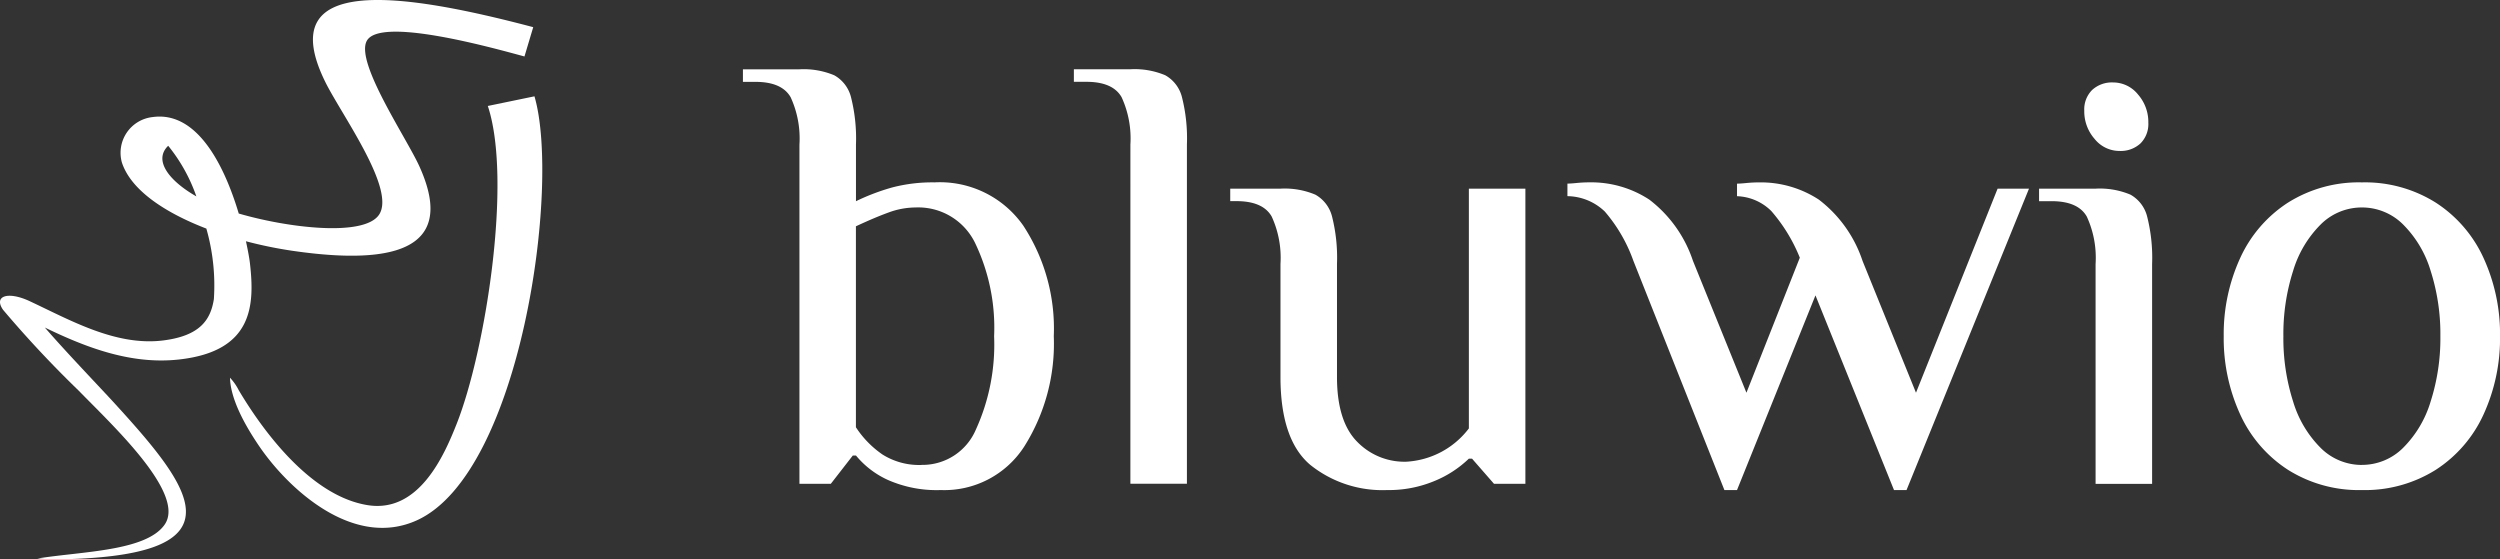 <svg id="bluwio-logo-white" xmlns="http://www.w3.org/2000/svg" xmlns:xlink="http://www.w3.org/1999/xlink" width="208.635" height="46.68" viewBox="0 0 208.635 46.68">
  <rect x="0" y="0" width="208.635" height="46.68" fill="#333333" stroke="none"/>
  <defs>
    <clipPath id="clip-path">
      <rect id="Rectangle_697" data-name="Rectangle 697" width="45.257" height="46.68" fill="#fff"/>
    </clipPath>
  </defs>
  <path id="Path_1025" data-name="Path 1025" d="M13.7-67.847a10.092,10.092,0,0,1-4.4-.839A7.432,7.432,0,0,1,6.625-70.73H6.363L4.529-68.371H1.909v-28.3a8.241,8.241,0,0,0-.734-3.957q-.734-1.284-2.935-1.284H-2.808v-1.048H1.909a6.6,6.6,0,0,1,2.909.5,2.9,2.9,0,0,1,1.389,1.808,14.021,14.021,0,0,1,.419,3.983v4.717a18,18,0,0,1,3.04-1.153,13.253,13.253,0,0,1,3.511-.419,8.493,8.493,0,0,1,7.416,3.616,15.672,15.672,0,0,1,2.542,9.224,16.07,16.07,0,0,1-2.463,9.2A7.929,7.929,0,0,1,13.7-67.847Zm-1.572-2.1A4.837,4.837,0,0,0,16.635-72.9a17.086,17.086,0,0,0,1.52-7.782,16.339,16.339,0,0,0-1.6-7.809A5.273,5.273,0,0,0,11.6-91.43a6.571,6.571,0,0,0-2.254.419q-1.153.419-2.725,1.153v16.77a8.159,8.159,0,0,0,2.227,2.28A5.746,5.746,0,0,0,12.128-69.943Zm17.4-26.728a8.241,8.241,0,0,0-.734-3.957q-.734-1.284-2.935-1.284H24.811v-1.048h4.717a6.594,6.594,0,0,1,2.909.5,2.9,2.9,0,0,1,1.389,1.808,14.021,14.021,0,0,1,.419,3.983v28.3H29.527ZM50.962-67.847a9.626,9.626,0,0,1-6.42-2.1q-2.489-2.1-2.489-7.337v-9.433a8.241,8.241,0,0,0-.734-3.957q-.734-1.284-2.935-1.284H37.86V-93h4.193a6.594,6.594,0,0,1,2.909.5A2.9,2.9,0,0,1,46.35-90.7a14.021,14.021,0,0,1,.419,3.983v9.433q0,3.668,1.651,5.372a5.5,5.5,0,0,0,4.114,1.7,7.041,7.041,0,0,0,5.241-2.778V-93h4.717v24.631h-2.62l-1.834-2.1h-.262a9.091,9.091,0,0,1-2.856,1.86A9.867,9.867,0,0,1,50.962-67.847ZM71.505-86.976a12.951,12.951,0,0,0-2.385-4.114A4.585,4.585,0,0,0,66-92.374v-1.048q.262,0,.786-.052t1.048-.052a8.852,8.852,0,0,1,5,1.441,10.642,10.642,0,0,1,3.642,5.11L80.939-75.97l4.455-11.268a13.713,13.713,0,0,0-2.385-3.9,4.255,4.255,0,0,0-2.856-1.232v-1.048q.262,0,.786-.052t1.048-.052a8.852,8.852,0,0,1,5,1.441,10.642,10.642,0,0,1,3.642,5.11L95.089-75.97,101.9-93h2.62L94.3-67.847H93.254L86.7-84.093,80.153-67.847H79.1Zm40.563-9.171a2.654,2.654,0,0,1-2.07-1,3.48,3.48,0,0,1-.865-2.358,2.284,2.284,0,0,1,.655-1.729,2.429,2.429,0,0,1,1.756-.629,2.654,2.654,0,0,1,2.07,1,3.48,3.48,0,0,1,.865,2.358,2.284,2.284,0,0,1-.655,1.729A2.429,2.429,0,0,1,112.069-96.147Zm-1.991,9.433a8.241,8.241,0,0,0-.734-3.957q-.734-1.284-2.935-1.284H105.36V-93h4.717a6.6,6.6,0,0,1,2.909.5,2.9,2.9,0,0,1,1.389,1.808,14.021,14.021,0,0,1,.419,3.983v18.343h-4.717ZM132.3-67.847a11.093,11.093,0,0,1-6.184-1.7,10.857,10.857,0,0,1-3.983-4.638,15.244,15.244,0,0,1-1.363-6.5,15.244,15.244,0,0,1,1.363-6.5,10.857,10.857,0,0,1,3.983-4.638,11.093,11.093,0,0,1,6.184-1.7,11.093,11.093,0,0,1,6.184,1.7,10.858,10.858,0,0,1,3.983,4.638,15.245,15.245,0,0,1,1.363,6.5,15.244,15.244,0,0,1-1.363,6.5,10.857,10.857,0,0,1-3.983,4.638A11.093,11.093,0,0,1,132.3-67.847Zm0-2.1a4.847,4.847,0,0,0,3.433-1.415,9.185,9.185,0,0,0,2.306-3.878,17.328,17.328,0,0,0,.812-5.45,17.328,17.328,0,0,0-.812-5.45,9.185,9.185,0,0,0-2.306-3.878A4.847,4.847,0,0,0,132.3-91.43a4.847,4.847,0,0,0-3.433,1.415,9.185,9.185,0,0,0-2.306,3.878,17.328,17.328,0,0,0-.812,5.45,17.328,17.328,0,0,0,.812,5.45,9.185,9.185,0,0,0,2.306,3.878A4.847,4.847,0,0,0,132.3-69.943Z" transform="translate(64.808 108.744)" fill="#fff"/>
  <g id="Group_2778" data-name="Group 2778">
    <g id="Group_2777" data-name="Group 2777" clip-path="url(#clip-path)">
      <path id="Path_1027" data-name="Path 1027" d="M43.769,4.713C40.9,3.934,31.741,1.39,30.616,3.4c-1,1.782,3.3,8.084,4.389,10.494,2.634,5.825-.25,8.528-10.525,7.047a35.5,35.5,0,0,1-3.955-.807c.19.867.3,1.532.334,1.844.4,3.506.262,7.333-5.908,8.022-3.972.444-7.705-.967-11.209-2.666,1.784,2.06,4.66,5.055,5.831,6.337C15.947,40.649,20.3,46.2,5.8,46.658a20.4,20.4,0,0,1-2.679-.049c3.672-.593,9.079-.6,10.621-2.832,1.79-2.59-4.392-8.317-7.188-11.188A91.994,91.994,0,0,1,.259,25.86c-.817-1.163.4-1.577,2.22-.725,3.374,1.575,7.2,3.784,11.177,3.272,3.007-.387,3.923-1.689,4.193-3.448a17.274,17.274,0,0,0-.628-5.883c-3.423-1.315-6.283-3.19-7.046-5.506a3,3,0,0,1,2.559-3.8c3.818-.533,6.058,4.266,7.191,8.05,4.233,1.23,10.445,1.937,11.7.111,1.452-2.115-3.129-8.357-4.479-11.093C22.692-2.191,33.479-.646,44.5,2.267ZM16.387,16.39a13.954,13.954,0,0,0-2.351-4.225c-1.282,1.243.143,2.967,2.351,4.225" transform="translate(0 0)" fill="#fff" fill-rule="evenodd"/>
      <path id="Path_1028" data-name="Path 1028" d="M207.518,76.259c2.19,7.475-1.131,31.4-9.788,35.373-5.328,2.444-10.781-2.634-13.2-6.2-1.108-1.632-2.375-3.845-2.422-5.69a4.394,4.394,0,0,1,.728,1.039c1.981,3.338,5.991,8.854,10.787,9.6,4.268.664,6.366-4.177,7.389-6.754,2.411-6.07,4.675-20.345,2.613-26.563Z" transform="translate(-162.915 -68.221)" fill="#fff" fill-rule="evenodd"/>
    </g>
  </g>
</svg>
